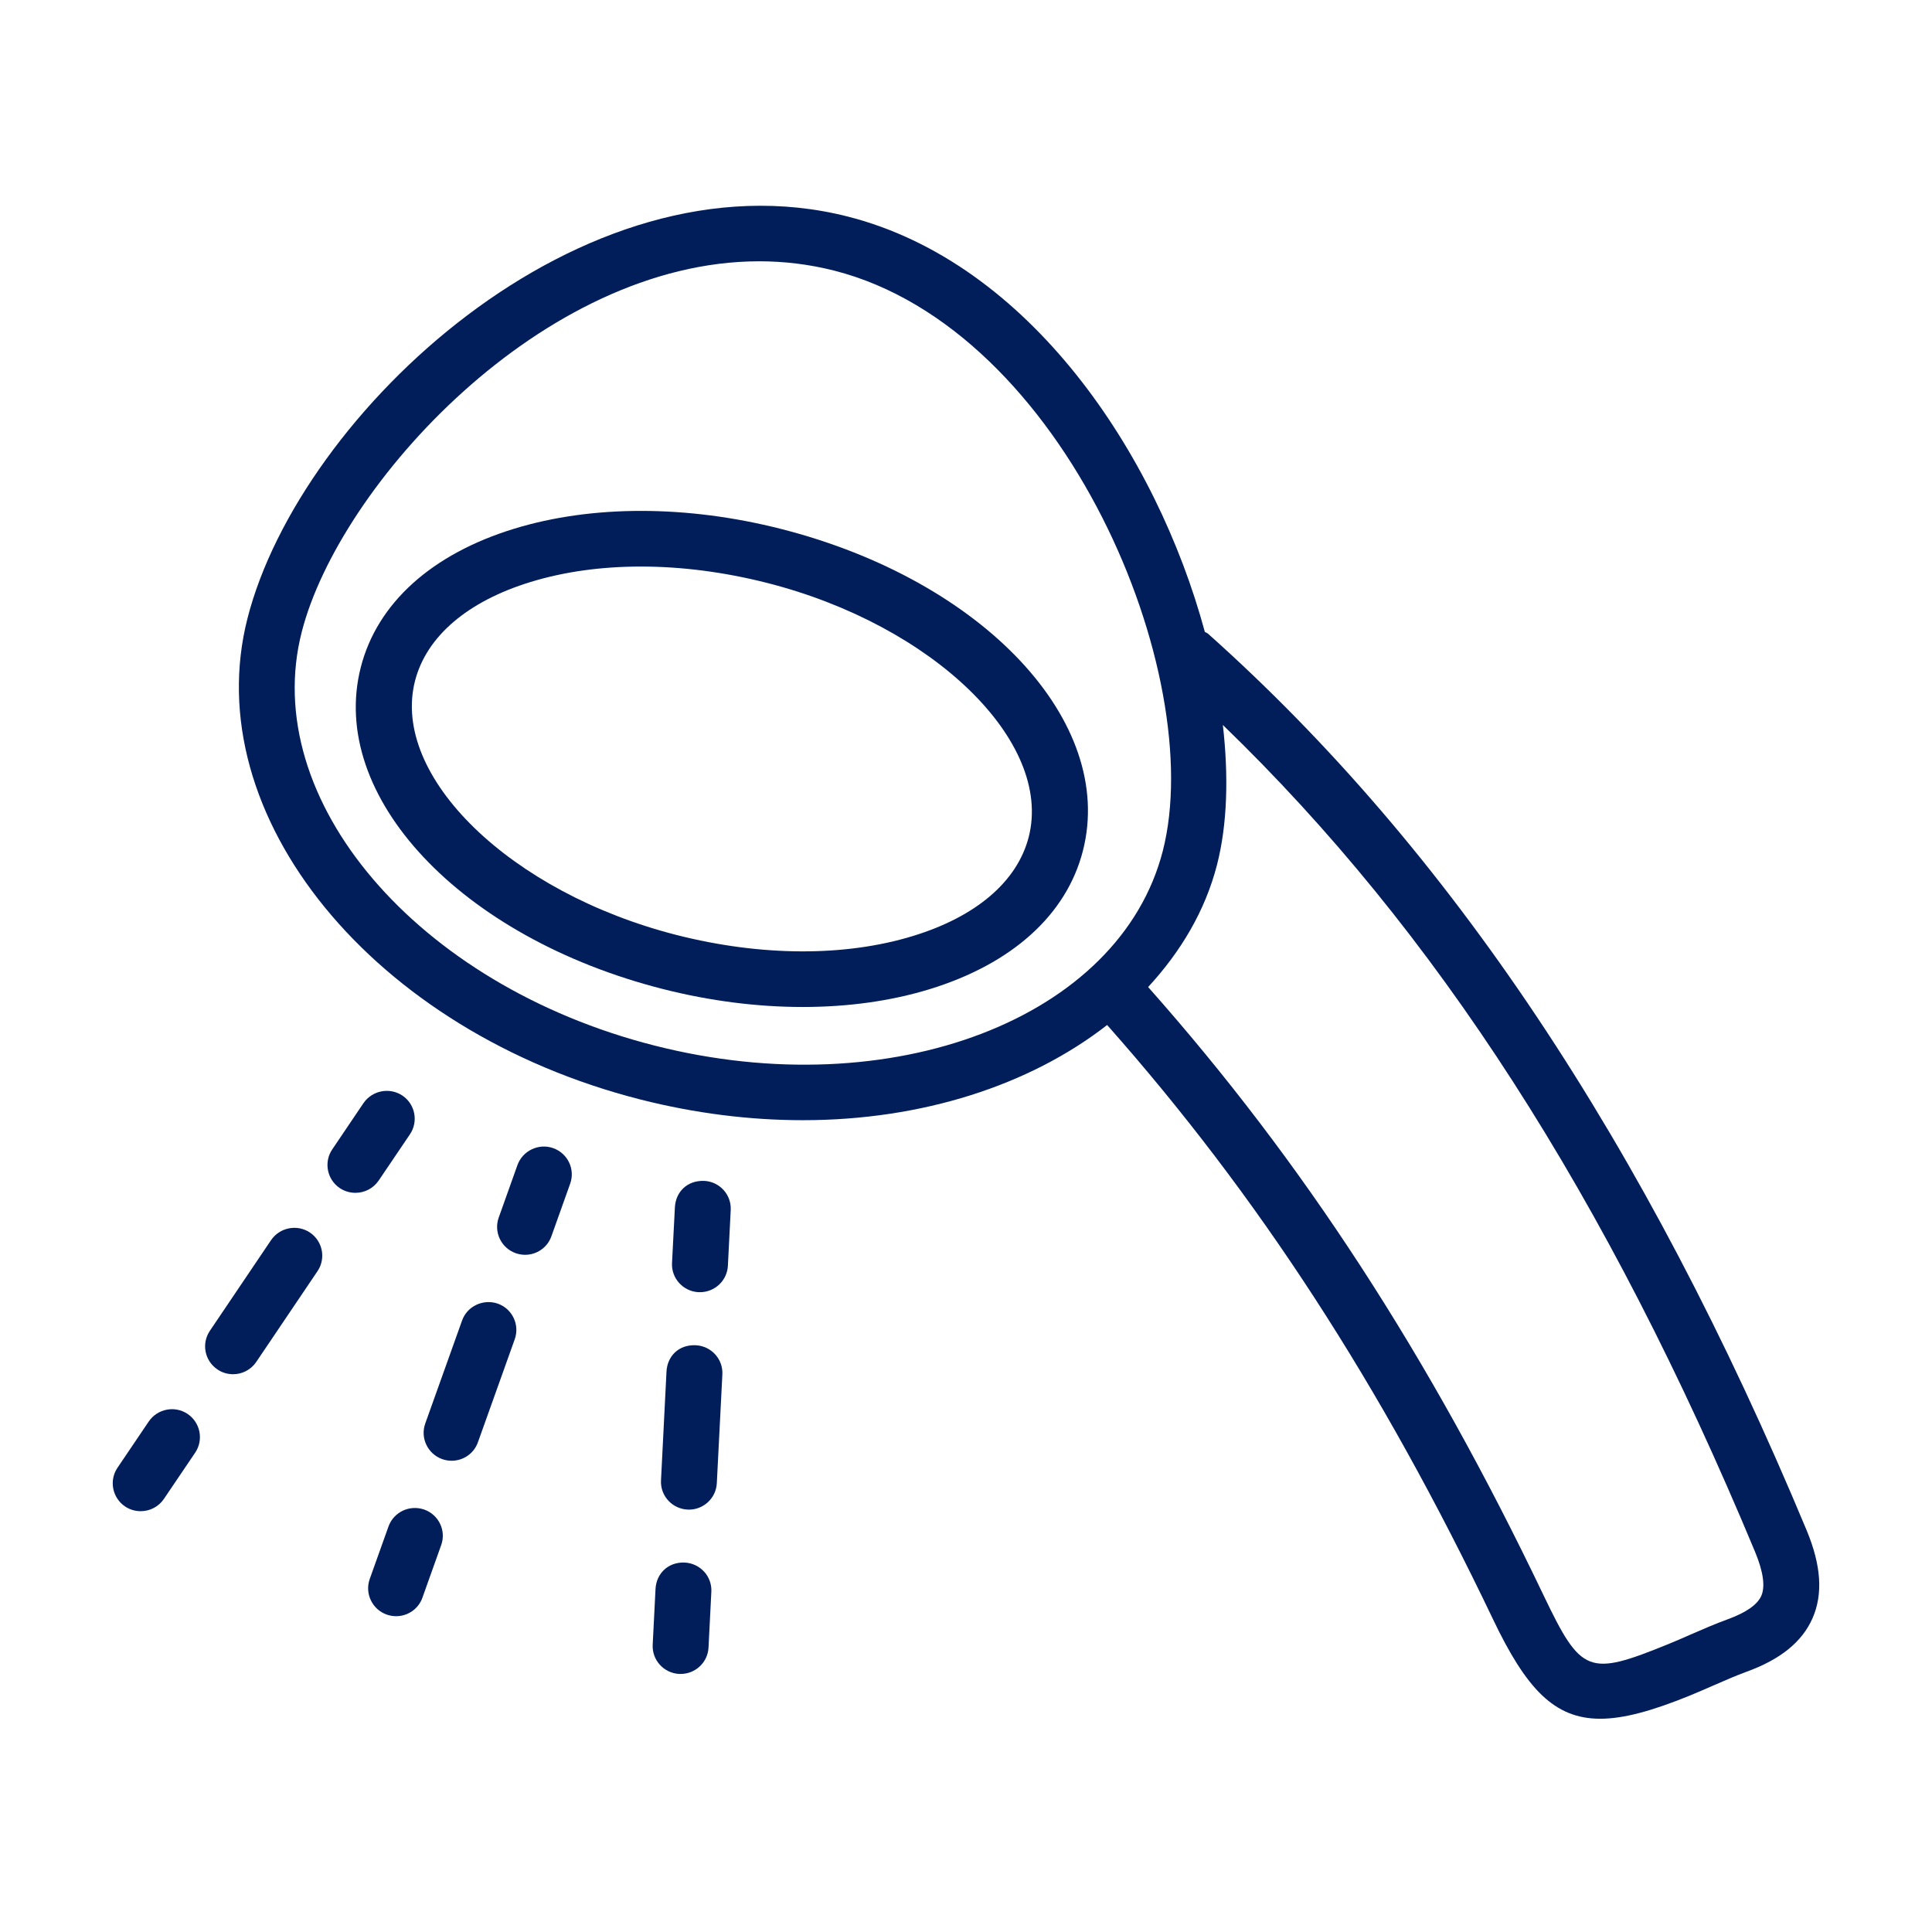 <svg width="37" height="37" viewBox="0 0 37 37" fill="none" xmlns="http://www.w3.org/2000/svg">
<path d="M34.6 29.309C31.501 21.873 27.75 16.256 23.137 12.138C23.118 12.121 23.094 12.115 23.074 12.101C22.146 8.673 19.703 5.03 16.239 4.148C11.138 2.849 5.744 7.917 4.741 11.837C3.771 15.618 7.146 19.755 12.266 21.057C13.321 21.325 14.368 21.453 15.375 21.453C17.662 21.453 19.723 20.783 21.203 19.63C24.088 22.888 26.443 26.509 28.593 31.011C29.227 32.338 29.764 32.916 30.646 32.916C31.102 32.916 31.65 32.761 32.353 32.476C32.507 32.413 32.659 32.346 32.811 32.28C33.023 32.187 33.236 32.094 33.453 32.014C34.101 31.778 34.513 31.443 34.712 30.991C34.915 30.528 34.878 29.978 34.6 29.309ZM12.532 20.023C7.985 18.866 4.955 15.313 5.779 12.101C6.5 9.287 10.393 5.004 14.54 5.004C15.016 5.004 15.496 5.061 15.974 5.182C20.401 6.309 23.131 12.937 22.269 16.296C21.445 19.507 17.075 21.181 12.532 20.023ZM33.731 30.562C33.656 30.732 33.439 30.883 33.085 31.012C32.847 31.099 32.614 31.2 32.38 31.302C32.237 31.366 32.093 31.428 31.949 31.487C30.418 32.109 30.283 32.059 29.561 30.552C27.361 25.948 24.95 22.242 21.988 18.903C22.609 18.229 23.079 17.451 23.308 16.559C23.504 15.792 23.532 14.871 23.419 13.884C27.496 17.824 30.764 22.885 33.611 29.718C33.769 30.099 33.809 30.383 33.731 30.562Z" fill="#011E5B"/>
<path d="M14.955 10.129C13.153 9.671 11.341 9.669 9.849 10.125C8.268 10.609 7.224 11.551 6.91 12.777C6.277 15.247 8.818 17.955 12.695 18.941C13.6 19.171 14.506 19.285 15.374 19.285C16.235 19.285 17.058 19.172 17.8 18.945C19.382 18.46 20.426 17.519 20.739 16.293C21.372 13.823 18.832 11.115 14.955 10.129ZM19.701 16.03C19.482 16.882 18.695 17.555 17.485 17.925C16.182 18.325 14.574 18.317 12.96 17.907C9.775 17.096 7.48 14.868 7.948 13.04C8.167 12.188 8.954 11.515 10.164 11.145C10.806 10.948 11.521 10.85 12.276 10.85C13.052 10.85 13.869 10.955 14.689 11.163C17.874 11.973 20.169 14.203 19.701 16.03Z" fill="#011E5B"/>
<path d="M10.594 21.988C10.319 21.89 10.009 22.036 9.91 22.312L9.551 23.318C9.452 23.596 9.598 23.9 9.876 24C9.935 24.02 9.996 24.031 10.056 24.031C10.277 24.031 10.483 23.894 10.56 23.676L10.919 22.67C11.019 22.393 10.874 22.088 10.594 21.988Z" fill="#011E5B"/>
<path d="M9.533 24.966C9.255 24.871 8.947 25.013 8.849 25.29L8.144 27.262C8.045 27.54 8.191 27.844 8.469 27.944C8.529 27.965 8.589 27.975 8.649 27.975C8.87 27.975 9.076 27.839 9.153 27.62L9.858 25.648C9.957 25.37 9.811 25.065 9.533 24.966Z" fill="#011E5B"/>
<path d="M8.125 28.91C7.844 28.813 7.54 28.956 7.44 29.234L7.081 30.239C6.982 30.517 7.128 30.822 7.406 30.921C7.466 30.942 7.526 30.952 7.586 30.952C7.807 30.952 8.013 30.816 8.09 30.597L8.449 29.591C8.549 29.314 8.403 29.009 8.125 28.91Z" fill="#011E5B"/>
<path d="M7.851 21.723C8.016 21.478 7.951 21.146 7.706 20.981C7.462 20.819 7.129 20.882 6.961 21.126L6.363 22.012C6.197 22.257 6.263 22.589 6.508 22.754C6.6 22.815 6.704 22.844 6.807 22.844C6.979 22.844 7.148 22.762 7.252 22.609L7.851 21.723Z" fill="#011E5B"/>
<path d="M5.191 23.75L4.019 25.487C3.854 25.732 3.92 26.063 4.165 26.227C4.256 26.289 4.36 26.318 4.464 26.318C4.635 26.318 4.805 26.235 4.908 26.082L6.08 24.345C6.246 24.1 6.18 23.769 5.935 23.604C5.692 23.442 5.358 23.505 5.191 23.75Z" fill="#011E5B"/>
<path d="M2.849 27.223L2.25 28.109C2.085 28.354 2.151 28.686 2.396 28.851C2.487 28.912 2.591 28.941 2.695 28.941C2.866 28.941 3.036 28.859 3.139 28.706L3.738 27.82C3.903 27.575 3.837 27.243 3.592 27.078C3.35 26.915 3.016 26.978 2.849 27.223Z" fill="#011E5B"/>
<path d="M13.487 22.615C13.158 22.604 12.941 22.827 12.925 23.121L12.87 24.187C12.854 24.481 13.083 24.732 13.378 24.747C13.387 24.747 13.396 24.747 13.405 24.747C13.688 24.747 13.925 24.526 13.94 24.241L13.994 23.175C14.01 22.88 13.782 22.63 13.487 22.615Z" fill="#011E5B"/>
<path d="M13.326 25.763C12.994 25.748 12.779 25.975 12.764 26.269L12.659 28.35C12.643 28.645 12.871 28.895 13.166 28.91C13.175 28.911 13.185 28.911 13.194 28.911C13.477 28.911 13.714 28.689 13.728 28.404L13.834 26.323C13.85 26.028 13.621 25.778 13.326 25.763Z" fill="#011E5B"/>
<path d="M13.116 29.925C12.793 29.91 12.569 30.138 12.554 30.431L12.5 31.497C12.484 31.792 12.712 32.042 13.007 32.058C13.016 32.058 13.026 32.058 13.034 32.058C13.318 32.058 13.555 31.837 13.569 31.552L13.623 30.485C13.639 30.191 13.411 29.941 13.116 29.925Z" fill="#011E5B"/>
</svg>
